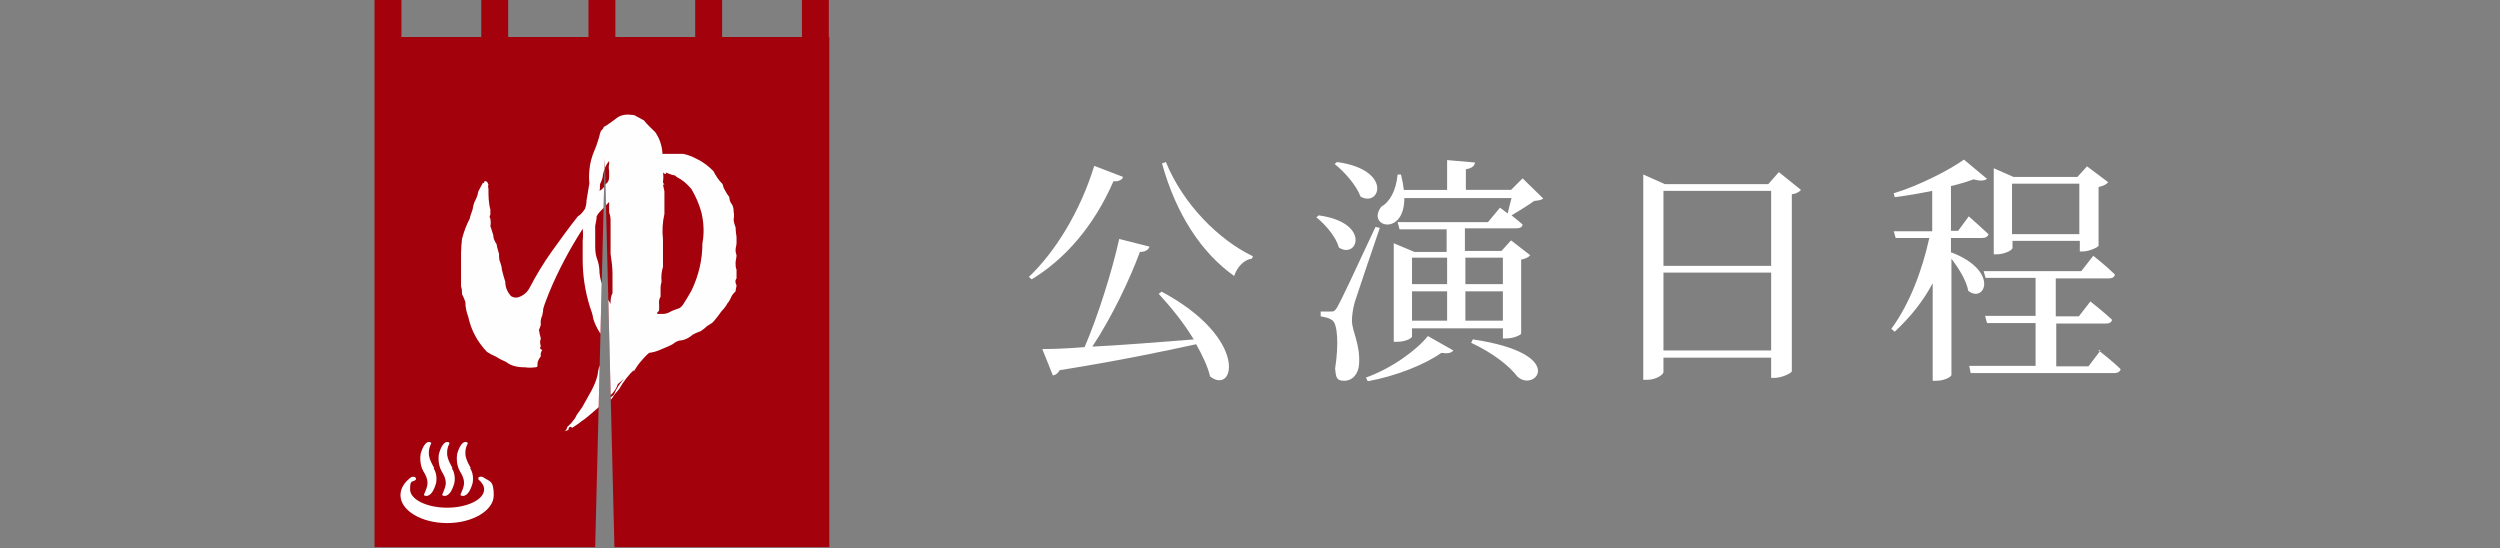 <?xml version="1.0" encoding="UTF-8"?>
<svg xmlns="http://www.w3.org/2000/svg" xmlns:xlink="http://www.w3.org/1999/xlink" version="1.1" viewBox="0 0 520 114">
  <rect x="0" y="0" width="520" height="114" fill="#808080" stroke="none"/>
  <defs>
    <style>
      .cls-1 {
        fill: #a3020c;
      }

      .cls-2 {
        fill: #fffeff;
      }

      .cls-3 {
        fill: #fff;
      }

      .cls-4 {
        display: none;
      }

      .cls-5 {
        clip-path: url(#clippath);
      }
    </style>
    <clipPath id="clippath">
      <polygon class="cls-1" points="77.9 7.7 77.9 113.8 123.8 113.8 125.8 32.9 127.8 113.8 172.5 113.8 172.5 7.7 77.9 7.7"/>
    </clipPath>
  </defs>
  <!-- Generator: Adobe Illustrator 28.7.1, SVG Export Plug-In . SVG Version: 1.2.0 Build 142)  -->
  <g>
    <g id="_レイヤー_1" data-name="レイヤー_1">
      <rect class="cls-4" width="520" height="114"/>
      <g>
        <g>
          <rect class="cls-1" x="77.9" width="5.6" height="7.7"/>
          <rect class="cls-1" x="100.1" width="5.6" height="7.7"/>
          <rect class="cls-1" x="122.4" width="5.6" height="7.7"/>
          <rect class="cls-1" x="144.6" width="5.6" height="7.7"/>
          <rect class="cls-1" x="166.8" width="5.6" height="7.7"/>
          <g>
            <polygon class="cls-1" points="77.9 7.7 77.9 113.8 123.8 113.8 125.8 32.9 127.8 113.8 172.5 113.8 172.5 7.7 77.9 7.7"/>
            <g class="cls-5">
              <path class="cls-2" d="M132.3,24.2c.6.2,1.1.6,1.6.8.7.9,1.6,1.7,2.4,2.5.9,1.3,1.4,2.8,1.5,4.5h4.3c1,.2,2,.6,2.9,1.1,1.3.6,2.4,1.5,3.4,2.5.5,1,1.1,1.9,1.9,2.7.1.4.2.8.4,1.1.3.6.6,1.1,1,1.6,0,.6.2,1.1.6,1.6.2.4.3.9.3,1.4.1.6.1,1.1,0,1.6,0,.6.2,1.1.4,1.7,0,.6.1,1.3.2,2v1.3c0,.4-.2.9-.2,1.4s.1.7.2,1.1c0,.5-.2,1.1-.2,1.6,0,.5,0,.9.2,1.4v1.8c-.2.3-.3.6-.2.8,0,.1,0,.3.2.6,0,.4-.2.9-.2,1.3-.4.4-.8.8-1,1.4-.2.4-.4.8-.7,1.1-.3.6-.7,1.1-1.2,1.6-.3.4-.6.8-.8,1.1-.3.4-.6.7-.9,1.1-.4.4-.8.6-1.3.9-.4.4-.9.8-1.4,1.1-.8.3-1.6.6-2.1,1.1-.6.4-1.2.7-1.9.8-.7,0-1.3.4-1.8.8-.9.5-1.8.8-2.7,1.2-.7.3-1.4.5-2.2.6-.7.6-1.3,1.3-1.9,2-.5.6-.9,1.3-1.3,1.9,0-.3,0-.5.3-.6-1.3,1.2-2.4,2.6-3.3,4.2-.5.6-1,1.1-1.4,1.8-.4.6-1,1.1-1.6,1.3.5-.7,1.1-1.3,1.9-1.9.5-1.3,1.2-2.3,2.1-3.3-.4.3-.8.7-1.3,1.1-.2.7-.6,1.3-1.1,1.9-1.1,1-2.2,2-3,3-.9.8-1.8,1.6-2.7,2.3-.6.4-1,.7-1.5,1.1-.4.3-.8.5-1.2.8-.2-.3-.4-.3-.7,0,0,.3,0,.4-.3.4h.3c-.3.1-.5.2-.9.3.4-.2.5-.5.6-.9.4-.4.9-.8,1.2-1.3.3-.3.5-.6.7-1.1.4-.6.8-1.1,1.2-1.7.6-1.1,1.3-2.3,1.9-3.4.5-1,1-2,1.3-3.3.1-1.1.4-2.2,1-3.2,0-.6,0-1.1,0-1.6.2-.4.4-.7.6-1.1.3-.6.1-1.2-.3-1.7-.3-.4-.6-.8-.9-1.3-.5-.8-1-1.8-1.3-2.8-.1-.8-.4-1.7-.7-2.5-1-3.2-1.5-6.5-1.5-9.8v-3.9c.1-.8.1-1.7,0-2.5-2.7,4.2-5.1,8.7-7,13.3-.4,1.1-.9,2.2-1.2,3.3,0,.4-.1.9-.2,1.4-.3.6-.4,1.3-.3,1.9-.1.4-.2.7-.4,1.1.1.6.2,1.2.4,1.8-.2.5-.2,1.1,0,1.6-.3.4-.1.7.3.8-.3.4-.4.8-.3,1.3-.4.5-.7,1.1-.7,1.6v.4c0,.2-.2.3-.5.3-.7.1-1.4.1-2.1,0-1.6,0-2.9-.3-3.9-1.1-.7-.3-1.5-.7-2.1-1.1-.7-.3-1.3-.6-1.9-1-2-2.1-3.3-4.5-3.9-7.3-.4-1.1-.6-2-.6-3.1-.2-.5-.4-1.1-.7-1.6,0-.6,0-1.1-.2-1.6v-6.9c0-1,.1-2,.2-3,.4-1.5.9-2.9,1.6-4.2.1-.6.4-1.3.6-1.9.1-.7.3-1.5.7-2.2.3-.6.4-1.1.5-1.6.3-.6.6-1.1.9-1.7.2,0,.4-.2.3-.3.4-.3.7,0,.9.6-.1.3-.1.6,0,.8,0,1.5,0,2.9.4,4.4v1.1c-.2.2-.2.5,0,.8.1.6.1,1.1,0,1.5.2.6.4,1.2.6,1.9,0,.7.3,1.3.7,1.9.1.7.3,1.3.5,2,0,.7,0,1.3.3,1.9.1.4.3.9.3,1.4.2.8.4,1.6.7,2.5,0,1.1.4,2.1,1.2,3,.7.4,1.3.4,2.1,0,.8-.4,1.4-1,1.8-1.8,1.3-2.5,2.8-5,4.5-7.4,1.8-2.5,3.6-5,5.5-7.4.7-.4,1.1-1,1.5-1.6.2-.6.3-1.1.3-1.7.2-1.1.4-2.3.6-3.6-.1-.9-.1-1.8,0-2.7.1-1.4.5-2.8,1-4,.4-.9.7-1.8,1-2.8.1-.4.2-.9.4-1.4.3-.2.5-.5.6-.8.9-.5,1.7-1.1,2.5-1.7.8-.7,1.9-1,3.3-.8.4,0,.7.1,1.1.3ZM126.7,42c-.5.5-1,1.1-1.5,1.6-.4.4-.8.8-1.1,1.4,0,.7-.2,1.3-.3,2v3.8c0,1,0,1.8.3,2.8.4,1,.6,2,.6,3.2.1,1,.4,2,.7,3.1.5,1.1,1,2.3,1.6,3.3,0-.7,0-1.5.4-2.2v-4.1c0-1.3-.2-2.8-.4-4.1v-6.6c0-.7,0-1.3-.3-2v-2.2ZM126.7,33.5c-.7.8-1.1,1.8-1.3,2.9,0,.6-.3,1.3-.6,1.9,0,.5,0,1-.1,1.4.6-.3,1-.8,1.3-1.4.5-.4.7-.8.7-1.5v-1.2c-.1-.6-.1-1,0-1.5v-.6ZM137.9,35.9c.1.6.1,1.2,0,1.9,0,.2.1.4.3.6h-.3c.1.4.2.9.3,1.4v4.7c-.4,1.7-.5,3.5-.3,5.3v1.6c0,.4,0,.6,0,.8v3.3c-.3,1-.4,2-.3,3.1-.1.4-.2.8-.2,1.3v1.8c-.3.5-.4,1-.3,1.6v1.1c0,.2-.1.4-.4.6v.3h1.2c.7,0,1.3-.3,1.8-.6.5-.2,1-.4,1.6-.6.4-.2.7-.6,1-1.1.5-.8,1-1.6,1.5-2.5,1.5-3.1,2.3-6.4,2.3-9.9.4-2.1.3-4.2-.2-6.4-.5-1.8-1.2-3.4-2.1-4.9-.7-.8-1.3-1.4-2.2-2-.4-.2-.9-.5-1.2-.8-.7-.1-1.3-.4-1.9-.6v.3c-.2,0-.4-.1-.6-.3Z"/>
            </g>
          </g>
        </g>
        <g>
          <path class="cls-3" d="M100.4,99.2c-.5-.1-1-.1-.9.5h0c.8.7,1.2,1.4,1.2,2.1,0,2.1-3.5,3.8-7.7,3.8s-7.7-1.7-7.7-3.8.4-1.4,1.2-2h0c.1-.6-.3-.7-.9-.6-1.4,1-2.3,2.3-2.3,3.8,0,3.2,4.4,5.8,9.7,5.8s9.7-2.6,9.7-5.8-.9-2.8-2.3-3.8Z"/>
          <path class="cls-3" d="M97.9,97.3s-1.2-1.9-1.1-3.1c0-1.2.4-1.7.5-2,0-.3-1.3-1-2.2,2.2,0,0-.4,2,.6,3.7,0,0,1,1.4.8,2.7-.2,1.2-.8,2-.7,2.2.2.2,1.6.7,2.5-2.5,0,0,.4-1.7-.5-3.1Z"/>
          <path class="cls-3" d="M94.1,97.3s-1.2-1.9-1.1-3.1c0-1.2.4-1.7.5-2,0-.3-1.3-1-2.2,2.2,0,0-.4,2,.6,3.7,0,0,1,1.4.8,2.7-.2,1.2-.8,2-.7,2.2.2.2,1.6.7,2.5-2.5,0,0,.4-1.7-.5-3.1Z"/>
          <path class="cls-3" d="M90.3,97.3s-1.2-1.9-1.1-3.1c0-1.2.4-1.7.5-2,0-.3-1.3-1-2.2,2.2,0,0-.4,2,.6,3.7,0,0,1,1.4.8,2.7-.2,1.2-.8,2-.7,2.2.2.2,1.6.7,2.5-2.5,0,0,.4-1.7-.5-3.1Z"/>
        </g>
      </g>
      <g>
        <path class="cls-3" d="M233.6,36.8c-.2.6-.9,1-2,.9-4.1,9.4-10.1,16.2-17,20.4l-.6-.5c5.4-5.1,10.7-13.6,13.6-23.1l6,2.3ZM241.5,60.6c18.4,9.8,15.3,21.7,10.2,17.7-.5-2.1-1.6-4.4-2.9-6.7-6.9,1.5-15.9,3.4-28.4,5.4-.3.6-.8,1-1.4,1.1l-2.2-5.5c2.1,0,5.1-.1,8.8-.4,2.9-6.8,5.7-15.8,7.2-22.5l6.3,1.6c-.2.6-.8,1.1-2,1.1-2.1,5.7-5.8,13.5-9.9,19.7,6-.3,13.4-.9,21.1-1.5-2.1-3.5-4.9-6.9-7.3-9.5l.6-.4ZM242.5,33.7c3.6,8.8,11,16.2,18.1,19.6l-.2.5c-1.6.2-3,1.6-3.7,3.6-6.8-4.8-12.1-12.9-15-23.4l.8-.3Z"/>
        <path class="cls-3" d="M274.3,44.8c10.9,1.5,8.1,9.2,4.2,6.7-.6-2.2-2.8-4.8-4.7-6.3l.5-.4ZM287,47.4c-1.6,4.7-4.6,13.5-5.2,15.4-.4,1.4-.6,2.9-.6,4,.1,2.3,1.7,4.7,1.5,8.8-.1,2.2-1.4,3.6-3.1,3.6s-1.7-.8-1.9-2.5c.8-5.2.5-9.4-.6-10.1-.7-.5-1.4-.6-2.4-.8v-1h2.1c.6,0,.8,0,1.4-1q.9-1.5,7.9-16.6l.9.2ZM278.1,33.7c11.6,1.6,9,9.5,4.9,7.2-.9-2.4-3.3-5.1-5.4-6.8l.5-.4ZM284.2,78.5c5.3-1.9,10.5-5.7,12.8-8.6l5.3,3c-.4.5-1.1.7-2.5.5-3.4,2.4-9.3,4.8-15.3,5.9l-.4-.8ZM292.1,41.1c.1,8.2-8,6.1-4.8,1.9,1.8-1,3.1-3.4,3.4-6.7h.7c.3,1.2.5,2.3.6,3.2h9v-6.2l5.8.5c-.1.7-.6,1.2-1.9,1.4v4.3h9.4l2.4-2.4,4.3,4.2c-.4.3-.9.4-1.9.5-1.2.9-3.4,2.2-4.7,3,.8.6,1.6,1.3,2.3,1.9-.1.6-.6.8-1.4.8h-10.6v4.7h7.6l2-2.2,4,3.1c-.4.4-.9.7-1.9.9v15.4c0,.2-1.4,1-3.2,1h-.6v-2.1h-18.9v1.7c0,.3-1.2,1.1-3.2,1.1h-.6v-20.5l4.3,1.8h6.7v-4.7h-9.8l-.4-1.5h18.8l2.5-3s.7.5,1.6,1.2c.2-.9.5-2.1.8-3.2h-22.4ZM293.7,53.6v5.5h7.3v-5.5h-7.3ZM293.7,66.7h7.3v-6.1h-7.3v6.1ZM304.8,53.6v5.5h7.8v-5.5h-7.8ZM312.6,66.7v-6.1h-7.8v6.1h7.8ZM306.4,70.6c20.1,3,12.8,11.2,9.2,7.7-1.6-2.1-4.9-4.8-9.6-7l.4-.8Z"/>
        <path class="cls-3" d="M374.7,39.4c-.3.4-1,.9-2,1v36.8c0,.4-2.1,1.4-3.6,1.4h-.7v-4.2h-22.4v3c0,.5-1.5,1.6-3.4,1.6h-.8v-42.7l4.5,2h21.5l2.2-2.5,4.6,3.7ZM346,39.7v15.6h22.4v-15.6h-22.4ZM368.4,72.9v-16.2h-22.4v16.2h22.4Z"/>
        <path class="cls-3" d="M405.9,52.5c10.1,3.9,6.9,10.7,3.5,8-.4-2.2-2-4.7-3.5-6.7v24.2c0,.3-1.3,1.2-3.2,1.2h-.7v-20.3c-2,3.8-4.7,7.1-7.9,10.1l-.7-.6c3.8-5.2,6.4-12.1,7.9-18.9h-7l-.4-1.4h8v-8.4c-2.5.5-5.2,1-7.8,1.3l-.2-.8c5.3-1.6,11.5-4.8,14.6-7l4.8,4c-.5.4-1.4.5-2.8.1-1.3.5-3,1-4.7,1.4v9.3h1.5l2.2-3s2.5,2.2,4.1,3.7c-.1.5-.6.8-1.3.8h-6.5v3.1ZM436.4,72.8s3,2.3,4.7,4c-.2.6-.7.8-1.3.8h-29.9l-.3-1.5h13.8v-8.9h-10.1l-.4-1.5h10.5v-7.9h-10.4l-.4-1.4h20.3l2.5-3.2s2.8,2.2,4.5,3.9c-.1.5-.5.8-1.2.8h-11.1v7.9h4.8l2.4-3.1s2.8,2.2,4.5,3.8c-.1.6-.6.8-1.3.8h-10.3v8.9h6.7l2.5-3.3ZM418.5,51.7c0,.4-1.7,1.2-3.2,1.2h-.6v-17.9l4.1,1.8h13.3l2-2.2,4.4,3.3c-.3.4-1,.8-2,1v12.2c0,.3-2,1.2-3.2,1.2h-.7v-2.2h-14v1.6ZM418.5,38.2v10.5h14v-10.5h-14Z"/>
      </g>
    </g>
  </g>
</svg>